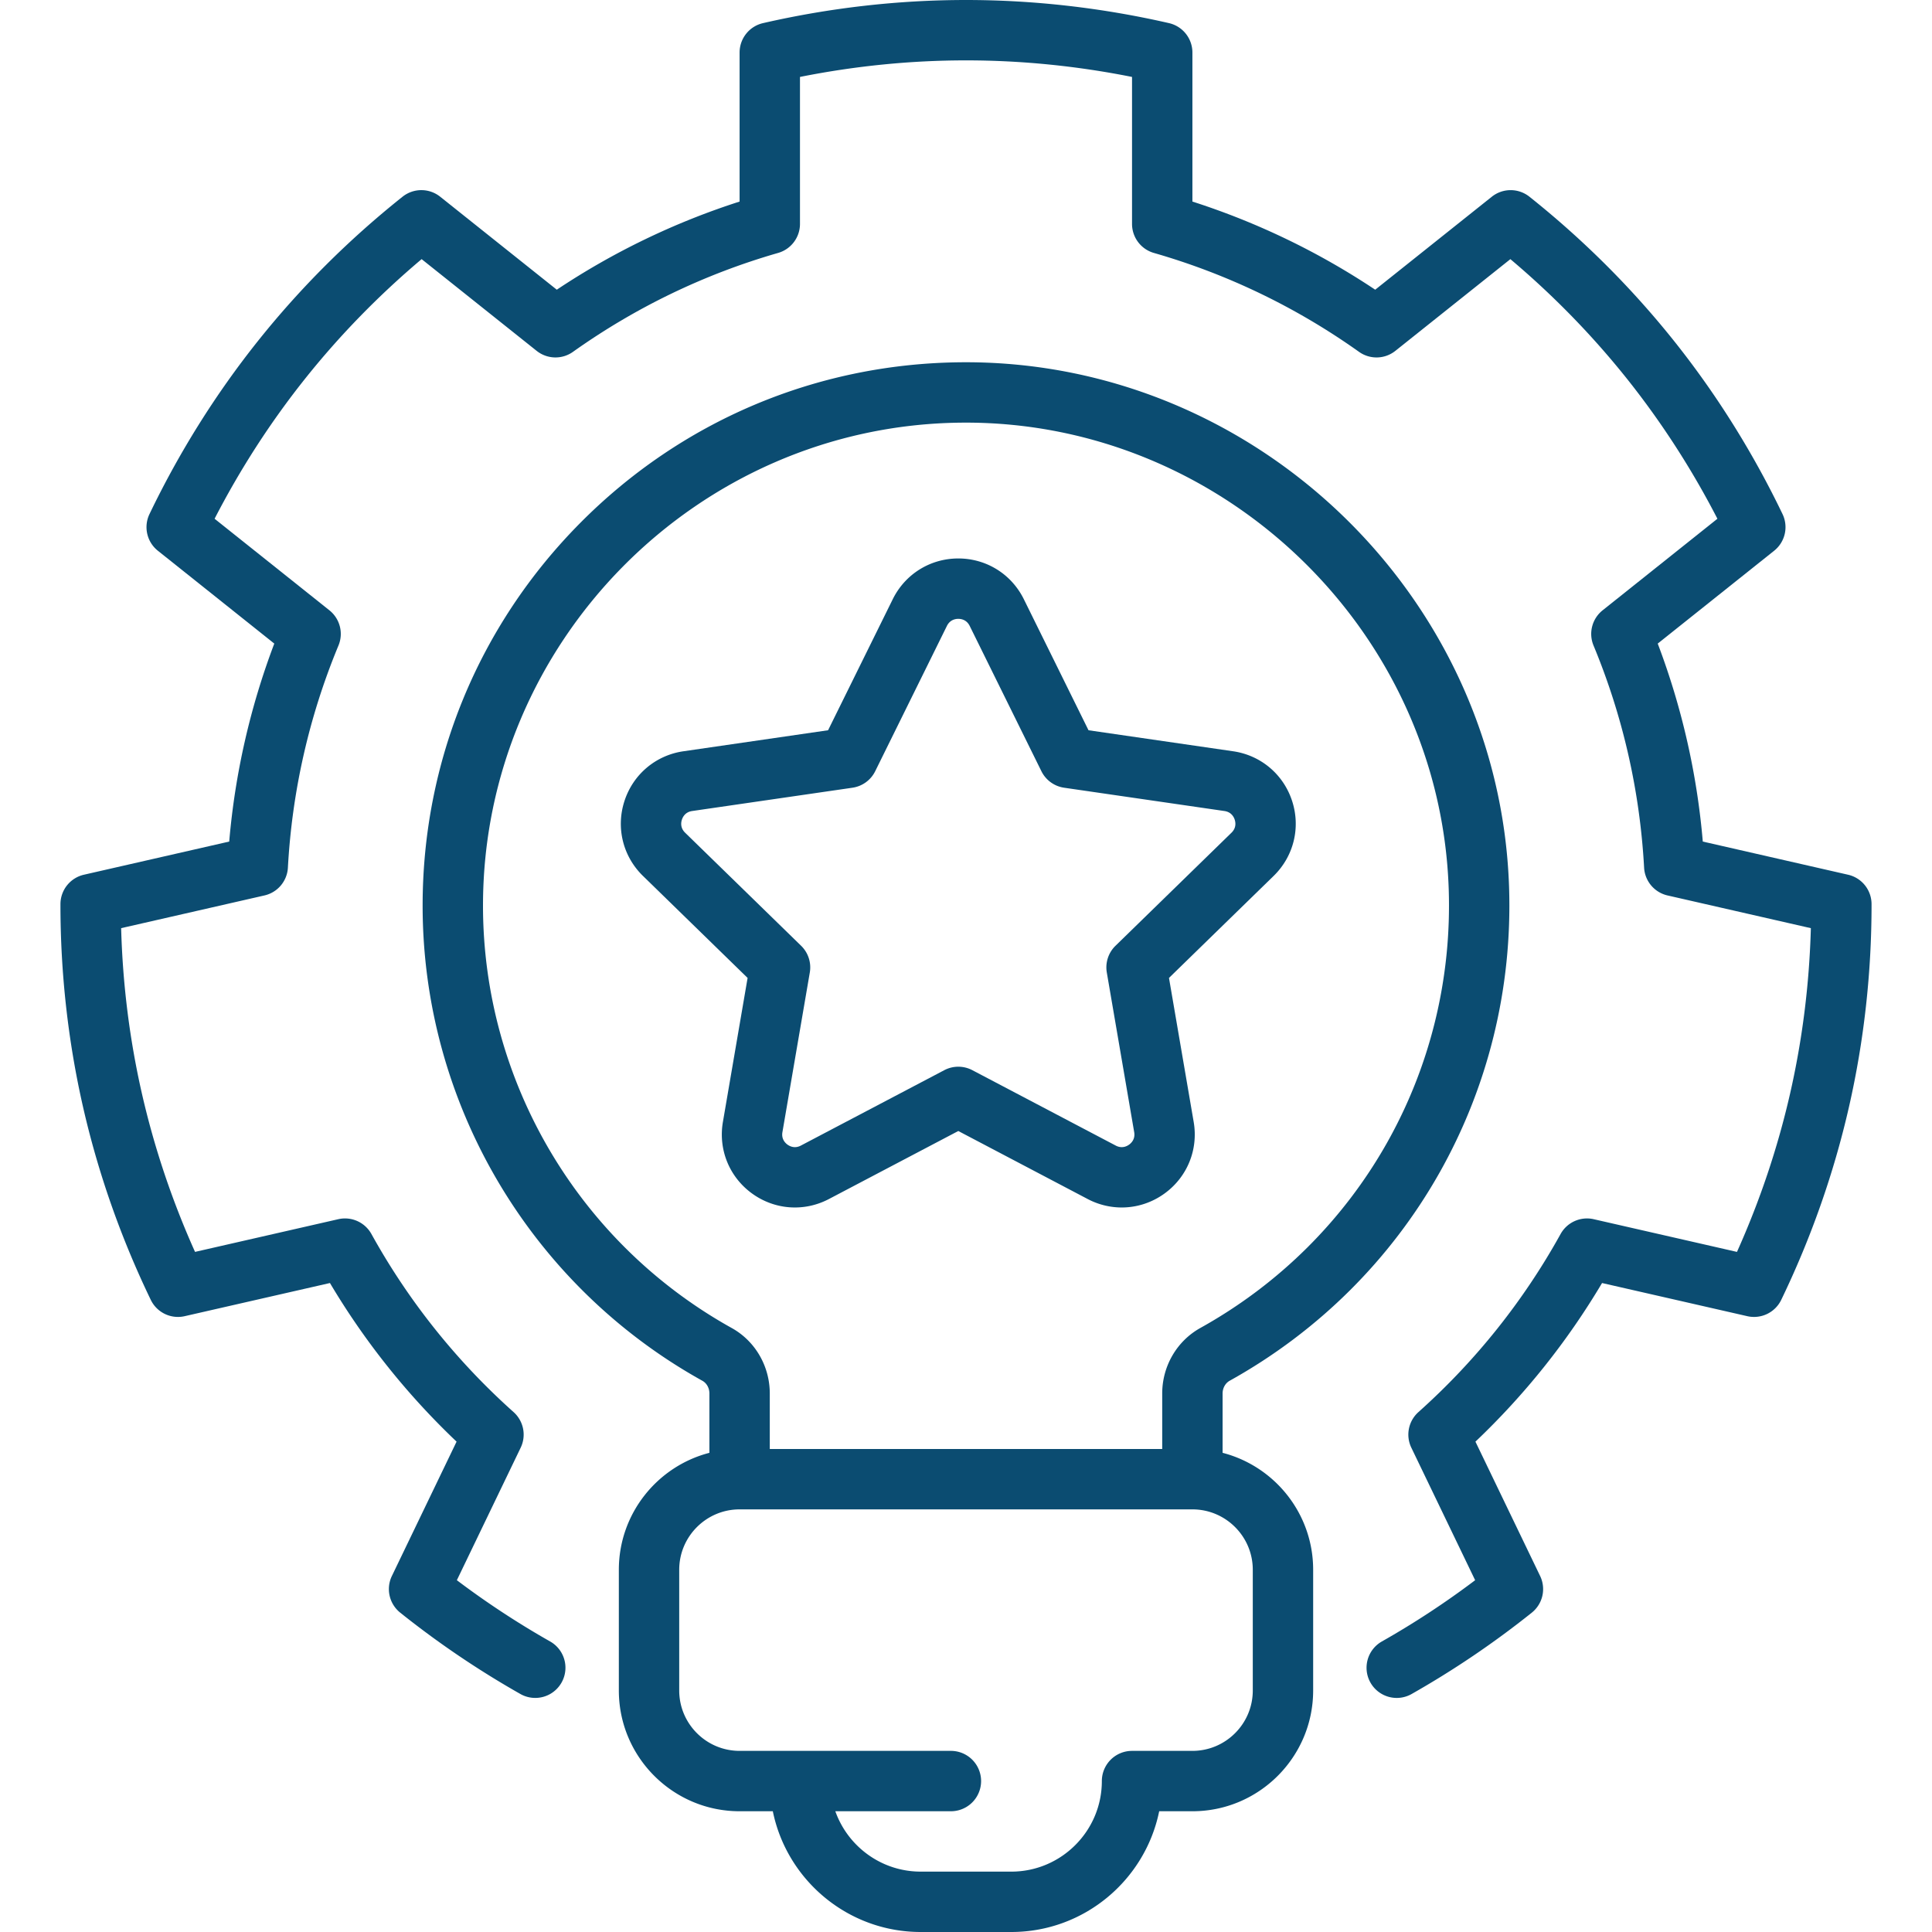 <svg viewBox="0 0 512 512" xml:space="preserve" xmlns="http://www.w3.org/2000/svg"  fill="#0b4c71"><path d="m424.561 340.016 38.497 8.787a8.007 8.007 0 0 0 8.986-4.323c7.911-16.392 13.946-33.576 17.94-51.075 3.994-17.502 6.012-35.603 5.997-53.801a8 8 0 0 0-6.22-7.793l-38.503-8.788a194.676 194.676 0 0 0-11.943-52.466l30.85-24.603a8 8 0 0 0 2.223-9.719c-7.883-16.402-17.554-31.836-28.747-45.872-11.192-14.034-24.086-26.897-38.324-38.232a8 8 0 0 0-9.971.004l-30.9 24.641A194.606 194.606 0 0 0 316 53.416V13.924a8 8 0 0 0-6.213-7.798C292.044 2.061 273.947 0 256 0c-17.948 0-36.044 2.061-53.786 6.126A8 8 0 0 0 196 13.923v39.492a194.672 194.672 0 0 0-48.446 23.359l-30.899-24.641a7.997 7.997 0 0 0-9.97-.004C92.447 63.465 79.552 76.328 68.361 90.362c-11.192 14.034-20.863 29.468-28.746 45.872a7.997 7.997 0 0 0 2.223 9.719l30.851 24.603a194.669 194.669 0 0 0-11.944 52.466l-38.504 8.788a8 8 0 0 0-6.22 7.793c-.014 18.201 2.003 36.302 5.996 53.801 3.994 17.499 10.031 34.684 17.941 51.075a8 8 0 0 0 8.985 4.322l38.496-8.787a196.062 196.062 0 0 0 33.558 42.035l-17.146 35.604a8 8 0 0 0 2.215 9.722 242.92 242.92 0 0 0 31.844 21.555 8 8 0 0 0 7.882-13.924 226.335 226.335 0 0 1-24.72-16.235l16.911-35.116a7.999 7.999 0 0 0-1.876-9.435c-15.173-13.564-27.849-29.442-37.676-47.196a8.008 8.008 0 0 0-8.78-3.925l-37.964 8.665c-6.083-13.555-10.807-27.628-14.07-41.92-3.262-14.292-5.111-29.022-5.512-43.873l37.983-8.67a8.002 8.002 0 0 0 6.208-7.36c1.12-20.335 5.63-40.144 13.405-58.878a8 8 0 0 0-2.401-9.321l-30.431-24.268c6.805-13.206 14.862-25.675 24.002-37.137 9.141-11.462 19.504-22.091 30.864-31.664l30.482 24.307a7.998 7.998 0 0 0 9.624.265c16.586-11.794 34.878-20.613 54.37-26.215a8 8 0 0 0 5.791-7.689V20.389C226.57 17.475 241.341 16 256 16c14.658 0 29.43 1.475 44 4.389v38.954a8 8 0 0 0 5.79 7.689c19.492 5.601 37.785 14.421 54.371 26.215a8 8 0 0 0 9.624-.265l30.481-24.307c11.361 9.573 21.723 20.202 30.865 31.664 9.141 11.464 17.198 23.932 24.002 37.137l-30.431 24.268a8 8 0 0 0-2.402 9.321c7.776 18.735 12.286 38.545 13.405 58.878a8.002 8.002 0 0 0 6.208 7.36l37.983 8.67c-.402 14.85-2.25 29.579-5.512 43.873-3.262 14.292-7.987 28.365-14.069 41.92l-37.965-8.665a8.004 8.004 0 0 0-8.779 3.925c-9.828 17.754-22.504 33.633-37.676 47.196a7.999 7.999 0 0 0-1.876 9.435l16.91 35.116a226.092 226.092 0 0 1-24.72 16.235 8 8 0 0 0-3.021 10.903 8 8 0 0 0 10.903 3.021 243.032 243.032 0 0 0 31.845-21.555 8 8 0 0 0 2.214-9.722l-17.145-35.603a196.126 196.126 0 0 0 33.556-42.036z" data-original="#000000"/><path d="M325.894 365.901c47.514-26.428 75.876-76.601 74.02-130.939C397.285 158.014 332.866 96 255.96 96c-.52 0-1.046.003-1.567.009-38.127.417-73.905 15.581-100.742 42.697C126.792 165.843 112 201.816 112 240c0 52.25 28.409 100.501 74.141 125.922 1.147.637 1.859 1.929 1.859 3.372v15.719c-13.786 3.561-24 16.104-24 30.987v32c0 17.645 14.355 32 32 32h8.804c3.717 18.235 19.88 32 39.196 32h24c19.317 0 35.48-13.765 39.196-32H316c17.645 0 32-14.355 32-32v-32c0-14.883-10.214-27.426-24-30.987v-15.724c0-1.44.727-2.738 1.894-3.388zM128 240c0-69.81 56.778-127.228 126.567-127.992.467-.005.927-.008 1.393-.008 68.357 0 125.625 55.122 127.962 123.51 1.651 48.308-23.565 92.913-65.807 116.41-6.24 3.472-10.116 10.127-10.116 17.369V384H204v-14.706c0-7.249-3.865-13.9-10.086-17.357C153.257 329.336 128 286.445 128 240zm204 176v32c0 8.823-7.177 16-16 16h-16a8 8 0 0 0-8 8c0 13.234-10.767 24-24 24h-24c-10.43 0-19.328-6.687-22.629-16H252a8 8 0 0 0 0-16h-56c-8.822 0-16-7.177-16-16v-32c0-8.823 7.178-16 16-16h120c8.823 0 16 7.177 16 16z" data-original="#000000"/><path d="M199.283 316.275c6.007 4.366 13.825 4.931 20.398 1.475l34.278-18.021 34.279 18.021a19.374 19.374 0 0 0 9.03 2.246c4 0 7.972-1.253 11.367-3.72 6.008-4.365 8.961-11.624 7.705-18.944l-6.547-38.17 27.733-27.032c5.317-5.184 7.195-12.792 4.9-19.854-2.295-7.063-8.286-12.114-15.635-13.182l-38.325-5.569-17.139-34.728c-3.287-6.66-9.941-10.797-17.368-10.798-7.426 0-14.082 4.138-17.369 10.797l-17.139 34.728-38.325 5.569c-7.35 1.068-13.341 6.119-15.636 13.182-2.295 7.064-.417 14.671 4.901 19.855l27.732 27.032-6.546 38.17c-1.255 7.319 1.697 14.578 7.706 18.943zm-17.722-95.602c-1.305-1.272-1.094-2.709-.852-3.453s.916-2.031 2.719-2.292l42.487-6.174a8 8 0 0 0 6.024-4.376l19.001-38.499c.806-1.634 2.238-1.878 3.021-1.878.782.001 2.214.244 3.02 1.878v.001l19.001 38.499a7.998 7.998 0 0 0 6.023 4.376l42.487 6.174c1.804.262 2.478 1.549 2.72 2.292.241.744.452 2.182-.852 3.453l-30.744 29.968a7.996 7.996 0 0 0-2.301 7.081l7.258 42.315c.308 1.796-.708 2.835-1.34 3.295-.632.459-1.936 1.104-3.547.257l-38.002-19.978a7.991 7.991 0 0 0-7.446 0l-38.001 19.978c-1.612.848-2.915.203-3.548-.257-.632-.46-1.647-1.499-1.339-3.295l7.257-42.315a8.002 8.002 0 0 0-2.301-7.081z" data-original="#000000"/></svg>